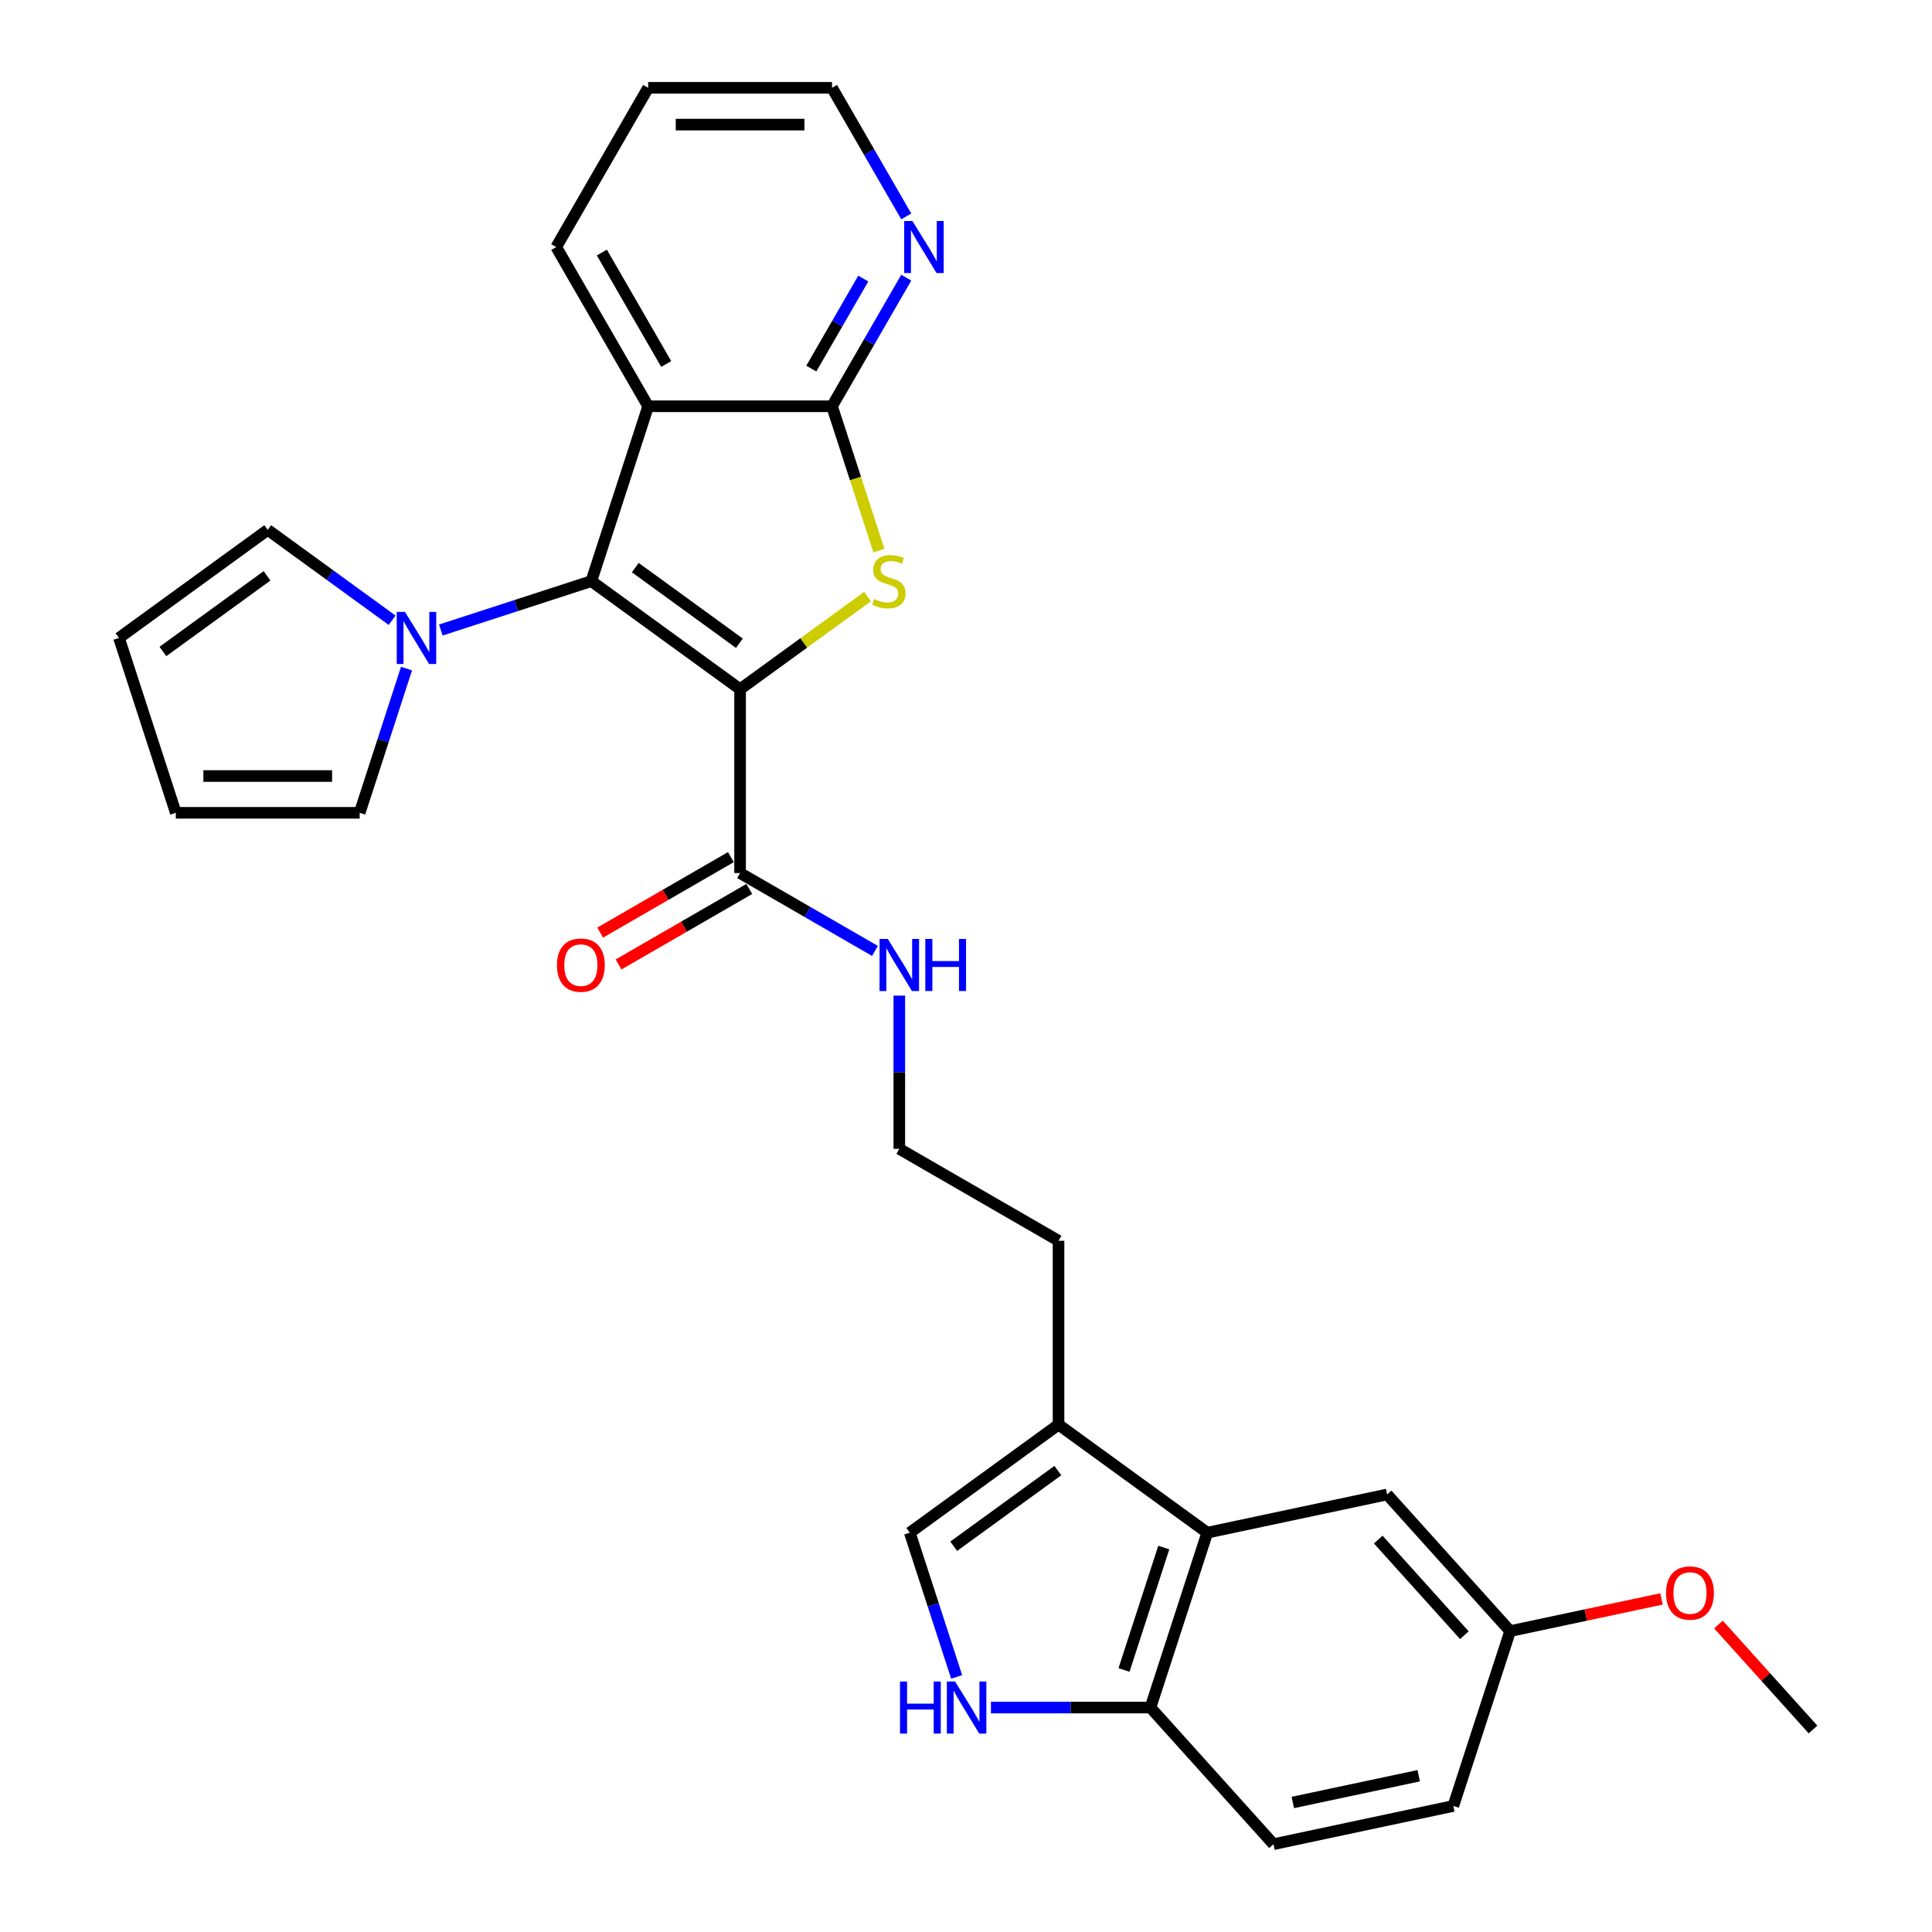 <?xml version='1.0' encoding='iso-8859-1'?>
<svg version='1.1' baseProfile='full'
              xmlns='http://www.w3.org/2000/svg'
                      xmlns:rdkit='http://www.rdkit.org/xml'
                      xmlns:xlink='http://www.w3.org/1999/xlink'
                  xml:space='preserve'
width='1000px' height='1000px' viewBox='0 0 1000 1000'>
<!-- END OF HEADER -->
<rect style='opacity:1.0;fill:#FFFFFF;stroke:none' width='1000' height='1000' x='0' y='0'> </rect>
<path class='bond-0' d='M 383.066,356.726 L 306.077,300.79' style='fill:none;fill-rule:evenodd;stroke:#000000;stroke-width:6px;stroke-linecap:butt;stroke-linejoin:miter;stroke-opacity:1' />
<path class='bond-0' d='M 382.705,332.938 L 328.813,293.783' style='fill:none;fill-rule:evenodd;stroke:#000000;stroke-width:6px;stroke-linecap:butt;stroke-linejoin:miter;stroke-opacity:1' />
<path class='bond-1' d='M 383.066,356.726 L 416.051,332.761' style='fill:none;fill-rule:evenodd;stroke:#000000;stroke-width:6px;stroke-linecap:butt;stroke-linejoin:miter;stroke-opacity:1' />
<path class='bond-1' d='M 416.051,332.761 L 449.036,308.796' style='fill:none;fill-rule:evenodd;stroke:#CCCC00;stroke-width:6px;stroke-linecap:butt;stroke-linejoin:miter;stroke-opacity:1' />
<path class='bond-5' d='M 383.066,356.726 L 383.066,451.89' style='fill:none;fill-rule:evenodd;stroke:#000000;stroke-width:6px;stroke-linecap:butt;stroke-linejoin:miter;stroke-opacity:1' />
<path class='bond-2' d='M 306.077,300.79 L 335.484,210.284' style='fill:none;fill-rule:evenodd;stroke:#000000;stroke-width:6px;stroke-linecap:butt;stroke-linejoin:miter;stroke-opacity:1' />
<path class='bond-4' d='M 306.077,300.79 L 267.124,313.447' style='fill:none;fill-rule:evenodd;stroke:#000000;stroke-width:6px;stroke-linecap:butt;stroke-linejoin:miter;stroke-opacity:1' />
<path class='bond-4' d='M 267.124,313.447 L 228.17,326.103' style='fill:none;fill-rule:evenodd;stroke:#0000FF;stroke-width:6px;stroke-linecap:butt;stroke-linejoin:miter;stroke-opacity:1' />
<path class='bond-3' d='M 454.917,284.974 L 442.783,247.629' style='fill:none;fill-rule:evenodd;stroke:#CCCC00;stroke-width:6px;stroke-linecap:butt;stroke-linejoin:miter;stroke-opacity:1' />
<path class='bond-3' d='M 442.783,247.629 L 430.648,210.284' style='fill:none;fill-rule:evenodd;stroke:#000000;stroke-width:6px;stroke-linecap:butt;stroke-linejoin:miter;stroke-opacity:1' />
<path class='bond-21' d='M 335.484,210.284 L 287.902,127.869' style='fill:none;fill-rule:evenodd;stroke:#000000;stroke-width:6px;stroke-linecap:butt;stroke-linejoin:miter;stroke-opacity:1' />
<path class='bond-21' d='M 344.83,188.405 L 311.522,130.715' style='fill:none;fill-rule:evenodd;stroke:#000000;stroke-width:6px;stroke-linecap:butt;stroke-linejoin:miter;stroke-opacity:1' />
<path class='bond-29' d='M 335.484,210.284 L 430.648,210.284' style='fill:none;fill-rule:evenodd;stroke:#000000;stroke-width:6px;stroke-linecap:butt;stroke-linejoin:miter;stroke-opacity:1' />
<path class='bond-11' d='M 430.648,210.284 L 449.863,177.003' style='fill:none;fill-rule:evenodd;stroke:#000000;stroke-width:6px;stroke-linecap:butt;stroke-linejoin:miter;stroke-opacity:1' />
<path class='bond-11' d='M 449.863,177.003 L 469.077,143.723' style='fill:none;fill-rule:evenodd;stroke:#0000FF;stroke-width:6px;stroke-linecap:butt;stroke-linejoin:miter;stroke-opacity:1' />
<path class='bond-11' d='M 419.93,190.783 L 433.38,167.487' style='fill:none;fill-rule:evenodd;stroke:#000000;stroke-width:6px;stroke-linecap:butt;stroke-linejoin:miter;stroke-opacity:1' />
<path class='bond-11' d='M 433.38,167.487 L 446.83,144.191' style='fill:none;fill-rule:evenodd;stroke:#0000FF;stroke-width:6px;stroke-linecap:butt;stroke-linejoin:miter;stroke-opacity:1' />
<path class='bond-12' d='M 210.419,346.052 L 198.291,383.378' style='fill:none;fill-rule:evenodd;stroke:#0000FF;stroke-width:6px;stroke-linecap:butt;stroke-linejoin:miter;stroke-opacity:1' />
<path class='bond-12' d='M 198.291,383.378 L 186.163,420.704' style='fill:none;fill-rule:evenodd;stroke:#000000;stroke-width:6px;stroke-linecap:butt;stroke-linejoin:miter;stroke-opacity:1' />
<path class='bond-13' d='M 202.971,321.043 L 170.776,297.652' style='fill:none;fill-rule:evenodd;stroke:#0000FF;stroke-width:6px;stroke-linecap:butt;stroke-linejoin:miter;stroke-opacity:1' />
<path class='bond-13' d='M 170.776,297.652 L 138.581,274.261' style='fill:none;fill-rule:evenodd;stroke:#000000;stroke-width:6px;stroke-linecap:butt;stroke-linejoin:miter;stroke-opacity:1' />
<path class='bond-15' d='M 378.308,443.649 L 344.476,463.182' style='fill:none;fill-rule:evenodd;stroke:#000000;stroke-width:6px;stroke-linecap:butt;stroke-linejoin:miter;stroke-opacity:1' />
<path class='bond-15' d='M 344.476,463.182 L 310.644,482.715' style='fill:none;fill-rule:evenodd;stroke:#FF0000;stroke-width:6px;stroke-linecap:butt;stroke-linejoin:miter;stroke-opacity:1' />
<path class='bond-15' d='M 387.825,460.132 L 353.993,479.664' style='fill:none;fill-rule:evenodd;stroke:#000000;stroke-width:6px;stroke-linecap:butt;stroke-linejoin:miter;stroke-opacity:1' />
<path class='bond-15' d='M 353.993,479.664 L 320.16,499.197' style='fill:none;fill-rule:evenodd;stroke:#FF0000;stroke-width:6px;stroke-linecap:butt;stroke-linejoin:miter;stroke-opacity:1' />
<path class='bond-18' d='M 383.066,451.89 L 417.974,472.044' style='fill:none;fill-rule:evenodd;stroke:#000000;stroke-width:6px;stroke-linecap:butt;stroke-linejoin:miter;stroke-opacity:1' />
<path class='bond-18' d='M 417.974,472.044 L 452.881,492.198' style='fill:none;fill-rule:evenodd;stroke:#0000FF;stroke-width:6px;stroke-linecap:butt;stroke-linejoin:miter;stroke-opacity:1' />
<path class='bond-6' d='M 495.162,867.97 L 483.034,830.644' style='fill:none;fill-rule:evenodd;stroke:#0000FF;stroke-width:6px;stroke-linecap:butt;stroke-linejoin:miter;stroke-opacity:1' />
<path class='bond-6' d='M 483.034,830.644 L 470.906,793.318' style='fill:none;fill-rule:evenodd;stroke:#000000;stroke-width:6px;stroke-linecap:butt;stroke-linejoin:miter;stroke-opacity:1' />
<path class='bond-32' d='M 512.913,883.825 L 554.195,883.825' style='fill:none;fill-rule:evenodd;stroke:#0000FF;stroke-width:6px;stroke-linecap:butt;stroke-linejoin:miter;stroke-opacity:1' />
<path class='bond-32' d='M 554.195,883.825 L 595.477,883.825' style='fill:none;fill-rule:evenodd;stroke:#000000;stroke-width:6px;stroke-linecap:butt;stroke-linejoin:miter;stroke-opacity:1' />
<path class='bond-7' d='M 624.885,793.318 L 547.895,737.382' style='fill:none;fill-rule:evenodd;stroke:#000000;stroke-width:6px;stroke-linecap:butt;stroke-linejoin:miter;stroke-opacity:1' />
<path class='bond-10' d='M 624.885,793.318 L 595.477,883.825' style='fill:none;fill-rule:evenodd;stroke:#000000;stroke-width:6px;stroke-linecap:butt;stroke-linejoin:miter;stroke-opacity:1' />
<path class='bond-10' d='M 602.372,801.013 L 581.787,864.367' style='fill:none;fill-rule:evenodd;stroke:#000000;stroke-width:6px;stroke-linecap:butt;stroke-linejoin:miter;stroke-opacity:1' />
<path class='bond-14' d='M 624.885,793.318 L 717.969,773.533' style='fill:none;fill-rule:evenodd;stroke:#000000;stroke-width:6px;stroke-linecap:butt;stroke-linejoin:miter;stroke-opacity:1' />
<path class='bond-8' d='M 470.906,793.318 L 547.895,737.382' style='fill:none;fill-rule:evenodd;stroke:#000000;stroke-width:6px;stroke-linecap:butt;stroke-linejoin:miter;stroke-opacity:1' />
<path class='bond-8' d='M 493.642,800.326 L 547.534,761.171' style='fill:none;fill-rule:evenodd;stroke:#000000;stroke-width:6px;stroke-linecap:butt;stroke-linejoin:miter;stroke-opacity:1' />
<path class='bond-9' d='M 547.895,737.382 L 547.895,642.218' style='fill:none;fill-rule:evenodd;stroke:#000000;stroke-width:6px;stroke-linecap:butt;stroke-linejoin:miter;stroke-opacity:1' />
<path class='bond-19' d='M 595.477,883.825 L 659.155,954.545' style='fill:none;fill-rule:evenodd;stroke:#000000;stroke-width:6px;stroke-linecap:butt;stroke-linejoin:miter;stroke-opacity:1' />
<path class='bond-26' d='M 469.077,112.015 L 449.863,78.735' style='fill:none;fill-rule:evenodd;stroke:#0000FF;stroke-width:6px;stroke-linecap:butt;stroke-linejoin:miter;stroke-opacity:1' />
<path class='bond-26' d='M 449.863,78.735 L 430.648,45.455' style='fill:none;fill-rule:evenodd;stroke:#000000;stroke-width:6px;stroke-linecap:butt;stroke-linejoin:miter;stroke-opacity:1' />
<path class='bond-17' d='M 186.163,420.704 L 90.999,420.704' style='fill:none;fill-rule:evenodd;stroke:#000000;stroke-width:6px;stroke-linecap:butt;stroke-linejoin:miter;stroke-opacity:1' />
<path class='bond-17' d='M 171.889,401.671 L 105.274,401.671' style='fill:none;fill-rule:evenodd;stroke:#000000;stroke-width:6px;stroke-linecap:butt;stroke-linejoin:miter;stroke-opacity:1' />
<path class='bond-16' d='M 138.581,274.261 L 61.592,330.197' style='fill:none;fill-rule:evenodd;stroke:#000000;stroke-width:6px;stroke-linecap:butt;stroke-linejoin:miter;stroke-opacity:1' />
<path class='bond-16' d='M 138.22,298.05 L 84.328,337.205' style='fill:none;fill-rule:evenodd;stroke:#000000;stroke-width:6px;stroke-linecap:butt;stroke-linejoin:miter;stroke-opacity:1' />
<path class='bond-20' d='M 717.969,773.533 L 781.646,844.253' style='fill:none;fill-rule:evenodd;stroke:#000000;stroke-width:6px;stroke-linecap:butt;stroke-linejoin:miter;stroke-opacity:1' />
<path class='bond-20' d='M 713.377,796.876 L 757.951,846.381' style='fill:none;fill-rule:evenodd;stroke:#000000;stroke-width:6px;stroke-linecap:butt;stroke-linejoin:miter;stroke-opacity:1' />
<path class='bond-30' d='M 61.592,330.197 L 90.999,420.704' style='fill:none;fill-rule:evenodd;stroke:#000000;stroke-width:6px;stroke-linecap:butt;stroke-linejoin:miter;stroke-opacity:1' />
<path class='bond-23' d='M 465.481,515.326 L 465.481,554.981' style='fill:none;fill-rule:evenodd;stroke:#0000FF;stroke-width:6px;stroke-linecap:butt;stroke-linejoin:miter;stroke-opacity:1' />
<path class='bond-23' d='M 465.481,554.981 L 465.481,594.636' style='fill:none;fill-rule:evenodd;stroke:#000000;stroke-width:6px;stroke-linecap:butt;stroke-linejoin:miter;stroke-opacity:1' />
<path class='bond-33' d='M 659.155,954.545 L 752.239,934.76' style='fill:none;fill-rule:evenodd;stroke:#000000;stroke-width:6px;stroke-linecap:butt;stroke-linejoin:miter;stroke-opacity:1' />
<path class='bond-33' d='M 669.16,932.961 L 734.319,919.111' style='fill:none;fill-rule:evenodd;stroke:#000000;stroke-width:6px;stroke-linecap:butt;stroke-linejoin:miter;stroke-opacity:1' />
<path class='bond-22' d='M 781.646,844.253 L 752.239,934.76' style='fill:none;fill-rule:evenodd;stroke:#000000;stroke-width:6px;stroke-linecap:butt;stroke-linejoin:miter;stroke-opacity:1' />
<path class='bond-25' d='M 781.646,844.253 L 820.813,835.928' style='fill:none;fill-rule:evenodd;stroke:#000000;stroke-width:6px;stroke-linecap:butt;stroke-linejoin:miter;stroke-opacity:1' />
<path class='bond-25' d='M 820.813,835.928 L 859.981,827.603' style='fill:none;fill-rule:evenodd;stroke:#FF0000;stroke-width:6px;stroke-linecap:butt;stroke-linejoin:miter;stroke-opacity:1' />
<path class='bond-28' d='M 287.902,127.869 L 335.484,45.455' style='fill:none;fill-rule:evenodd;stroke:#000000;stroke-width:6px;stroke-linecap:butt;stroke-linejoin:miter;stroke-opacity:1' />
<path class='bond-24' d='M 465.481,594.636 L 547.895,642.218' style='fill:none;fill-rule:evenodd;stroke:#000000;stroke-width:6px;stroke-linecap:butt;stroke-linejoin:miter;stroke-opacity:1' />
<path class='bond-27' d='M 889.481,840.85 L 913.945,868.019' style='fill:none;fill-rule:evenodd;stroke:#FF0000;stroke-width:6px;stroke-linecap:butt;stroke-linejoin:miter;stroke-opacity:1' />
<path class='bond-27' d='M 913.945,868.019 L 938.408,895.188' style='fill:none;fill-rule:evenodd;stroke:#000000;stroke-width:6px;stroke-linecap:butt;stroke-linejoin:miter;stroke-opacity:1' />
<path class='bond-31' d='M 430.648,45.455 L 335.484,45.455' style='fill:none;fill-rule:evenodd;stroke:#000000;stroke-width:6px;stroke-linecap:butt;stroke-linejoin:miter;stroke-opacity:1' />
<path class='bond-31' d='M 416.374,64.487 L 349.759,64.487' style='fill:none;fill-rule:evenodd;stroke:#000000;stroke-width:6px;stroke-linecap:butt;stroke-linejoin:miter;stroke-opacity:1' />
<path  class='atom-2' d='M 452.443 310.04
Q 452.747 310.154, 454.003 310.687
Q 455.259 311.22, 456.63 311.563
Q 458.038 311.867, 459.409 311.867
Q 461.959 311.867, 463.444 310.649
Q 464.928 309.393, 464.928 307.223
Q 464.928 305.739, 464.167 304.825
Q 463.444 303.911, 462.302 303.417
Q 461.16 302.922, 459.256 302.351
Q 456.858 301.627, 455.412 300.942
Q 454.003 300.257, 452.975 298.811
Q 451.986 297.364, 451.986 294.928
Q 451.986 291.54, 454.27 289.446
Q 456.592 287.353, 461.16 287.353
Q 464.281 287.353, 467.821 288.837
L 466.946 291.768
Q 463.71 290.436, 461.274 290.436
Q 458.647 290.436, 457.201 291.54
Q 455.754 292.606, 455.792 294.471
Q 455.792 295.918, 456.516 296.793
Q 457.277 297.669, 458.343 298.163
Q 459.447 298.658, 461.274 299.229
Q 463.71 299.991, 465.156 300.752
Q 466.603 301.513, 467.631 303.074
Q 468.697 304.597, 468.697 307.223
Q 468.697 310.953, 466.184 312.971
Q 463.71 314.95, 459.561 314.95
Q 457.163 314.95, 455.336 314.417
Q 453.546 313.923, 451.415 313.047
L 452.443 310.04
' fill='#CCCC00'/>
<path  class='atom-5' d='M 209.613 316.722
L 218.445 330.997
Q 219.32 332.405, 220.728 334.955
Q 222.137 337.506, 222.213 337.658
L 222.213 316.722
L 225.791 316.722
L 225.791 343.673
L 222.099 343.673
L 212.62 328.066
Q 211.517 326.238, 210.337 324.145
Q 209.195 322.051, 208.852 321.404
L 208.852 343.673
L 205.35 343.673
L 205.35 316.722
L 209.613 316.722
' fill='#0000FF'/>
<path  class='atom-7' d='M 465.845 870.35
L 469.499 870.35
L 469.499 881.807
L 483.279 881.807
L 483.279 870.35
L 486.933 870.35
L 486.933 897.3
L 483.279 897.3
L 483.279 884.853
L 469.499 884.853
L 469.499 897.3
L 465.845 897.3
L 465.845 870.35
' fill='#0000FF'/>
<path  class='atom-7' d='M 494.356 870.35
L 503.187 884.624
Q 504.063 886.033, 505.471 888.583
Q 506.88 891.133, 506.956 891.286
L 506.956 870.35
L 510.534 870.35
L 510.534 897.3
L 506.842 897.3
L 497.363 881.693
Q 496.259 879.866, 495.079 877.772
Q 493.937 875.679, 493.595 875.032
L 493.595 897.3
L 490.093 897.3
L 490.093 870.35
L 494.356 870.35
' fill='#0000FF'/>
<path  class='atom-12' d='M 472.273 114.394
L 481.104 128.668
Q 481.98 130.077, 483.388 132.627
Q 484.797 135.178, 484.873 135.33
L 484.873 114.394
L 488.451 114.394
L 488.451 141.344
L 484.759 141.344
L 475.28 125.737
Q 474.176 123.91, 472.996 121.817
Q 471.854 119.723, 471.512 119.076
L 471.512 141.344
L 468.01 141.344
L 468.01 114.394
L 472.273 114.394
' fill='#0000FF'/>
<path  class='atom-16' d='M 288.281 499.548
Q 288.281 493.077, 291.478 489.461
Q 294.676 485.845, 300.652 485.845
Q 306.628 485.845, 309.826 489.461
Q 313.023 493.077, 313.023 499.548
Q 313.023 506.096, 309.788 509.826
Q 306.552 513.518, 300.652 513.518
Q 294.714 513.518, 291.478 509.826
Q 288.281 506.134, 288.281 499.548
M 300.652 510.473
Q 304.763 510.473, 306.971 507.732
Q 309.217 504.954, 309.217 499.548
Q 309.217 494.257, 306.971 491.593
Q 304.763 488.89, 300.652 488.89
Q 296.541 488.89, 294.295 491.554
Q 292.087 494.219, 292.087 499.548
Q 292.087 504.992, 294.295 507.732
Q 296.541 510.473, 300.652 510.473
' fill='#FF0000'/>
<path  class='atom-19' d='M 459.524 485.997
L 468.355 500.272
Q 469.23 501.68, 470.639 504.23
Q 472.047 506.781, 472.123 506.933
L 472.123 485.997
L 475.701 485.997
L 475.701 512.947
L 472.009 512.947
L 462.531 497.34
Q 461.427 495.513, 460.247 493.42
Q 459.105 491.326, 458.762 490.679
L 458.762 512.947
L 455.26 512.947
L 455.26 485.997
L 459.524 485.997
' fill='#0000FF'/>
<path  class='atom-19' d='M 478.937 485.997
L 482.591 485.997
L 482.591 497.455
L 496.371 497.455
L 496.371 485.997
L 500.025 485.997
L 500.025 512.947
L 496.371 512.947
L 496.371 500.5
L 482.591 500.5
L 482.591 512.947
L 478.937 512.947
L 478.937 485.997
' fill='#0000FF'/>
<path  class='atom-26' d='M 862.36 824.544
Q 862.36 818.073, 865.557 814.456
Q 868.755 810.84, 874.731 810.84
Q 880.707 810.84, 883.905 814.456
Q 887.102 818.073, 887.102 824.544
Q 887.102 831.091, 883.867 834.821
Q 880.631 838.514, 874.731 838.514
Q 868.793 838.514, 865.557 834.821
Q 862.36 831.129, 862.36 824.544
M 874.731 835.469
Q 878.842 835.469, 881.05 832.728
Q 883.296 829.949, 883.296 824.544
Q 883.296 819.253, 881.05 816.588
Q 878.842 813.885, 874.731 813.885
Q 870.62 813.885, 868.374 816.55
Q 866.166 819.215, 866.166 824.544
Q 866.166 829.987, 868.374 832.728
Q 870.62 835.469, 874.731 835.469
' fill='#FF0000'/>
</svg>
